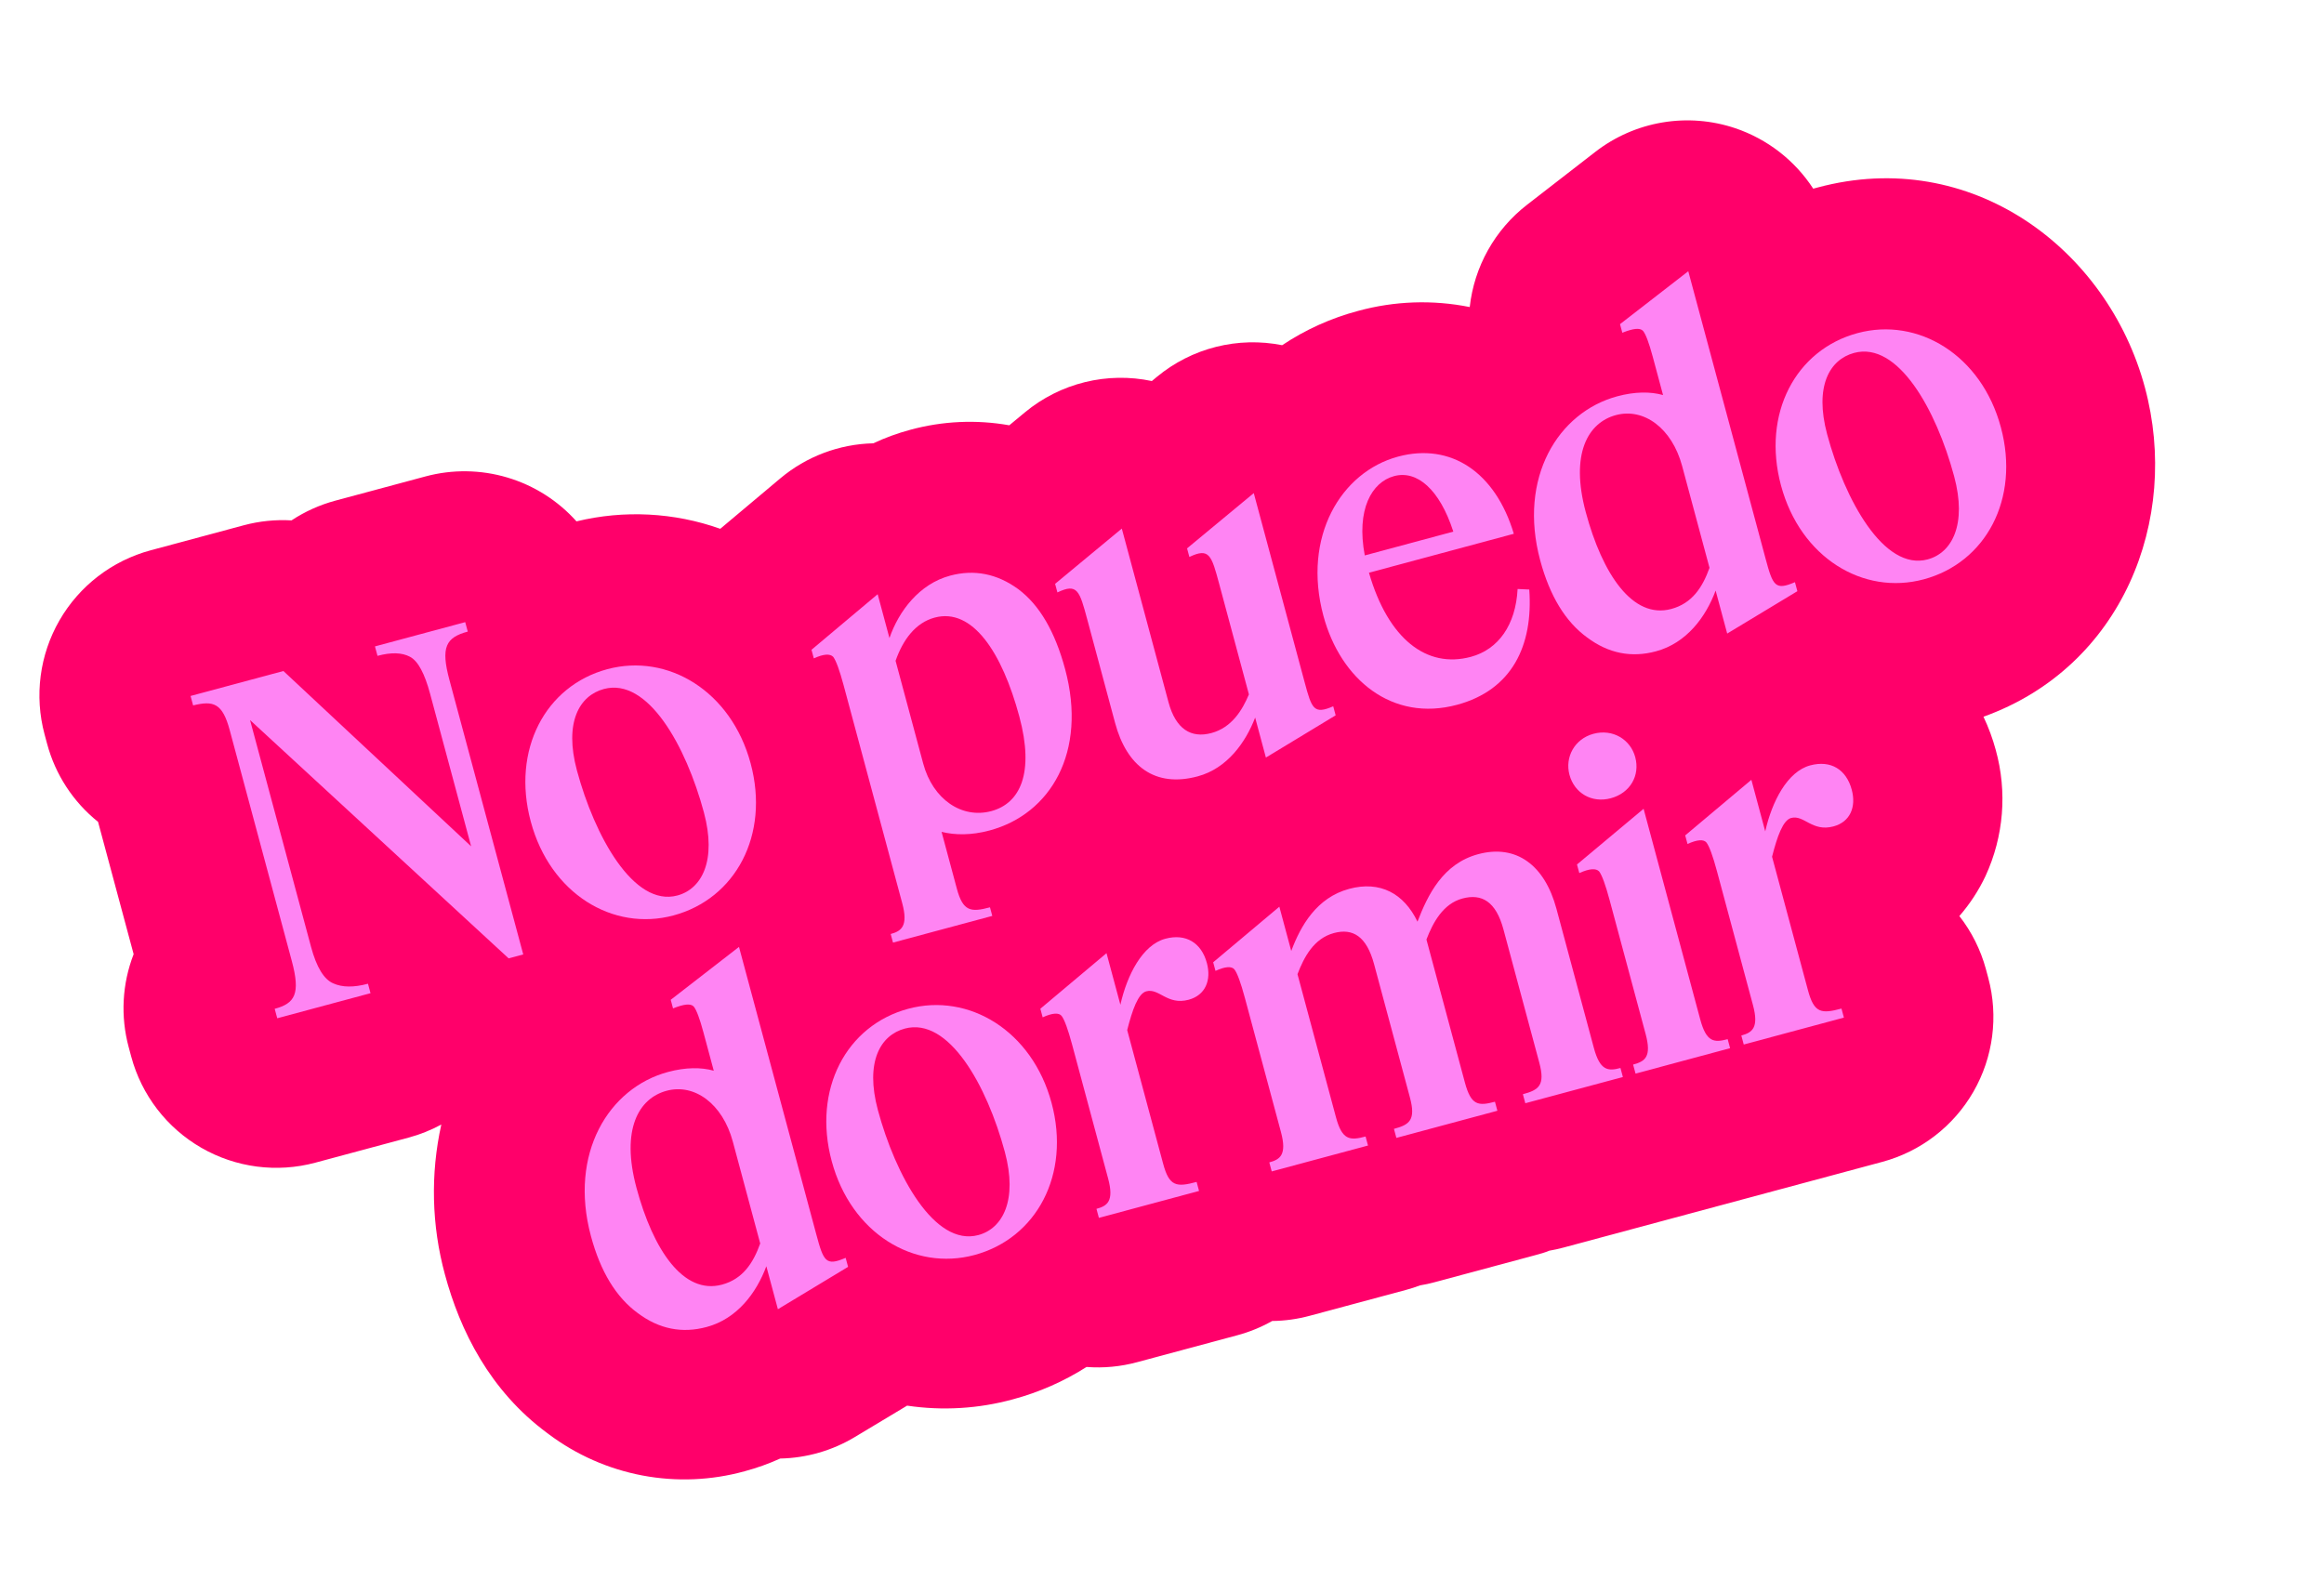 <svg width="497" height="338" viewBox="0 0 497 338" fill="none" xmlns="http://www.w3.org/2000/svg">
<g filter="url(#filter0_d_499_3659)">
<path d="M458.702 78.888C450.707 49.153 421.505 27.287 388.701 36.107L387.77 36.357C383.82 30.293 377.942 25.736 371.085 23.422C366.066 21.735 360.709 21.315 355.489 22.198C350.269 23.082 345.348 25.241 341.164 28.486L326.564 39.803C323.159 42.442 320.32 45.738 318.215 49.496C316.109 53.254 314.782 57.396 314.31 61.678C306.399 60.089 298.227 60.37 290.444 62.501C284.66 64.034 279.17 66.514 274.195 69.839C269.512 68.905 264.679 69.026 260.049 70.194C255.418 71.362 251.107 73.548 247.427 76.593L246.329 77.504C241.598 76.504 236.701 76.584 232.005 77.74C227.309 78.896 222.935 81.098 219.208 84.18L215.843 86.97C208.803 85.72 201.574 86.048 194.676 87.93C191.955 88.659 189.305 89.627 186.755 90.824C179.465 90.99 172.45 93.637 166.867 98.327L154.032 109.109C144.156 105.601 133.47 105.049 123.284 107.52C119.321 103.086 114.205 99.84 108.506 98.142C102.808 96.444 96.749 96.361 91.006 97.903L71.703 103.093C68.376 103.988 65.214 105.412 62.34 107.311C58.9 107.111 55.451 107.464 52.124 108.357L32.212 113.711C23.984 115.923 16.972 121.313 12.719 128.695C8.465 136.078 7.318 144.847 9.53 153.075L10.074 155.097C11.836 161.681 15.653 167.531 20.97 171.794L28.579 200.094C26.114 206.444 25.743 213.417 27.523 219.992L28.066 222.015C30.279 230.242 35.669 237.254 43.051 241.508C50.433 245.762 59.203 246.908 67.43 244.696L87.377 239.333C89.811 238.678 92.16 237.741 94.376 236.54C92.031 247.135 92.297 258.141 95.15 268.611C98.376 280.607 104.754 293.467 117.021 302.526L117.205 302.661C117.262 302.694 117.314 302.734 117.36 302.78C123.273 307.212 130.123 310.231 137.385 311.604C144.646 312.977 152.125 312.668 159.249 310.7C161.851 310.003 164.392 309.093 166.846 307.98C172.494 307.869 178.014 306.275 182.851 303.356L193.989 296.665C201.551 297.792 209.265 297.329 216.639 295.307C222.201 293.815 227.503 291.484 232.361 288.393C235.998 288.669 239.654 288.323 243.175 287.371L264.558 281.622C267.179 280.923 269.701 279.893 272.062 278.557C274.779 278.527 277.481 278.152 280.103 277.442L300.693 271.906C301.707 271.636 302.706 271.314 303.687 270.941C304.722 270.772 305.748 270.549 306.76 270.275L328.361 264.467C329.372 264.195 330.36 263.929 331.311 263.525C332.313 263.355 333.325 263.132 334.336 262.86L355.259 257.234C355.707 257.114 356.167 256.99 356.615 256.87C357.063 256.749 357.511 256.629 357.959 256.508L378.182 251.071C378.676 250.938 379.158 250.809 379.641 250.679C380.123 250.549 380.617 250.416 381.1 250.286L402.517 244.528C410.745 242.316 417.757 236.926 422.011 229.543C426.264 222.161 427.411 213.392 425.199 205.164L424.68 203.234C423.559 199.132 421.635 195.294 419.02 191.942C421.269 189.358 423.151 186.476 424.614 183.378C428.515 174.932 429.29 165.376 426.801 156.412C426.14 153.969 425.262 151.592 424.176 149.306C453.808 138.678 466.317 107.211 458.702 78.888Z" fill="#FF006A"/>
<path d="M394.328 213.663L372.91 219.422L372.391 217.492C374.689 216.874 376.196 215.877 374.886 211.006L367.175 182.327C366.31 179.11 365.557 177.045 364.943 176.224C364.352 175.496 362.991 175.566 360.884 176.527L360.39 174.689L374.541 162.802L377.507 173.832C378.941 167.434 382.245 161.026 387.116 159.716C391.528 158.53 394.844 160.595 396.005 164.916C396.994 168.592 395.688 171.802 392.103 172.766C387.507 174.001 385.801 170.222 383.044 170.963C381.297 171.433 380.066 174.918 378.965 179.255L386.651 207.842C387.961 212.714 389.488 212.895 393.809 211.733L394.328 213.663Z" fill="#FF84F3"/>
<path d="M344.479 166.744C340.434 167.832 336.702 165.681 335.639 161.729C334.626 157.96 336.727 154.044 340.772 152.957C344.908 151.844 348.69 154.179 349.703 157.947C350.766 161.9 348.615 165.632 344.479 166.744ZM369.991 220.206L349.769 225.644L349.25 223.713C351.824 223.021 353.238 222.05 351.928 217.178L344.217 188.499C343.352 185.282 342.6 183.217 341.985 182.397C341.303 181.693 339.942 181.763 337.743 182.749L337.248 180.911L351.492 168.999L363.602 214.039C364.912 218.911 366.531 219.067 369.472 218.276L369.991 220.206Z" fill="#FF84F3"/>
<path d="M292.555 241.027L271.965 246.564L271.446 244.633C273.744 244.015 275.25 243.019 273.94 238.147L266.229 209.468C265.364 206.251 264.612 204.186 263.997 203.366C263.407 202.638 262.046 202.708 259.939 203.669L259.445 201.83L273.596 189.943L276.141 199.411C278.148 194.042 281.55 188.002 288.536 186.123C295.154 184.344 300.237 187.117 303.137 193.138C305.345 187.419 308.575 180.735 316.112 178.709C324.293 176.509 330.354 181.089 332.85 190.373L340.858 220.155C342.168 225.027 343.879 225.158 346.544 224.441L347.063 226.372L326.197 231.982L325.678 230.051C329.079 229.137 330.494 228.165 329.184 223.294L321.522 194.799C319.916 188.824 316.883 187.077 312.747 188.189C308.611 189.301 306.442 193.334 305.052 196.96L313.282 227.569C314.592 232.441 316.119 232.622 319.704 231.658L320.223 233.588L298.622 239.396L298.103 237.466C301.412 236.576 302.826 235.605 301.516 230.733L293.855 202.238C292.248 196.263 289.308 194.491 285.263 195.578C280.943 196.74 278.866 200.748 277.476 204.375L285.706 234.984C287.016 239.855 288.635 240.012 292.036 239.097L292.555 241.027Z" fill="#FF84F3"/>
<path d="M256.421 250.742L235.004 256.501L234.485 254.571C236.783 253.953 238.289 252.956 236.979 248.085L229.268 219.406C228.403 216.189 227.651 214.124 227.036 213.304C226.446 212.575 225.085 212.645 222.978 213.606L222.484 211.768L236.635 199.881L239.601 210.911C241.034 204.513 244.338 198.105 249.21 196.795C253.622 195.609 256.937 197.675 258.099 201.995C259.088 205.671 257.782 208.881 254.197 209.845C249.601 211.08 247.895 207.301 245.137 208.042C243.391 208.512 242.16 211.997 241.059 216.334L248.745 244.921C250.055 249.793 251.582 249.974 255.902 248.812L256.421 250.742Z" fill="#FF84F3"/>
<path d="M208.398 264.443C195.437 267.928 182.017 259.807 177.865 244.364C173.738 229.014 181 215.332 194.236 211.773C207.197 208.288 220.733 216.476 224.886 231.919C229.013 247.269 221.634 260.884 208.398 264.443ZM209.223 260.18C214.462 258.771 217.657 252.688 214.889 242.393C211.058 228.146 202.879 213.49 193.503 216.011C188.264 217.42 184.971 223.135 187.739 233.43C191.495 247.402 199.847 262.701 209.223 260.18Z" fill="#FF84F3"/>
<path d="M151.116 279.844C145.877 281.253 140.988 280.3 136.426 276.894C131.771 273.513 128.418 268.008 126.367 260.379C121.622 242.73 130.17 228.703 142.855 225.292C146.624 224.279 149.972 224.266 152.64 225.026L150.441 216.846C149.625 213.812 148.947 212.023 148.357 211.295C147.675 210.591 146.247 210.778 143.931 211.696L143.437 209.858L158.037 198.54L174.571 260.034C176.128 265.825 176.608 266.879 180.847 265.049L181.366 266.979L166.357 276.042L163.886 266.85C161.77 272.544 157.643 278.089 151.116 279.844ZM136.113 250.07C139.672 263.307 146.123 273.006 154.396 270.781C158.808 269.595 161.058 266.23 162.576 261.978L156.718 240.193C154.543 232.104 148.532 227.708 142.557 229.315C136.582 230.921 132.752 237.569 136.113 250.07Z" fill="#FF84F3"/>
<path d="M411.41 119.918C398.449 123.403 385.029 115.282 380.877 99.84C376.75 84.489 384.012 70.807 397.248 67.249C410.209 63.764 423.745 71.952 427.897 87.394C432.025 102.745 424.646 116.359 411.41 119.918ZM412.235 115.655C417.474 114.247 420.668 108.164 417.9 97.869C414.069 83.621 405.891 68.966 396.515 71.487C391.275 72.895 387.982 78.611 390.75 88.906C394.507 102.877 402.859 118.176 412.235 115.655Z" fill="#FF84F3"/>
<path d="M354.128 135.32C348.889 136.728 344 135.776 339.437 132.37C334.783 128.989 331.43 123.484 329.378 115.854C324.633 98.206 333.182 84.178 345.867 80.767C349.636 79.754 352.983 79.741 355.652 80.502L353.453 72.321C352.637 69.288 351.959 67.499 351.369 66.77C350.687 66.067 349.258 66.254 346.943 67.172L346.448 65.334L361.048 54.016L377.583 115.51C379.14 121.301 379.62 122.354 383.859 120.525L384.378 122.455L369.369 131.517L366.897 122.325C364.781 128.02 360.654 133.565 354.128 135.32ZM339.125 105.546C342.683 118.782 349.135 128.481 357.408 126.257C361.82 125.07 364.07 121.706 365.587 117.454L359.73 95.669C357.555 87.58 351.544 83.184 345.569 84.79C339.594 86.397 335.763 93.045 339.125 105.546Z" fill="#FF84F3"/>
<path d="M311.593 146.756C297.713 150.487 286.676 141.332 283.019 127.727C278.471 110.814 286.769 96.953 298.994 93.665C310.3 90.626 319.811 97.038 323.738 110.175L292.761 118.504C296.867 132.678 305.084 139.043 314.552 136.498C320.435 134.916 324.152 129.678 324.547 121.983L327.042 122.1C327.901 134.091 323.359 143.592 311.593 146.756ZM298.144 97.837C293.365 99.122 290.004 104.953 291.864 114.803L310.799 109.711C307.868 100.643 303.016 96.527 298.144 97.837Z" fill="#FF84F3"/>
<path d="M249.891 146.197C251.448 151.987 254.739 153.961 259.059 152.799C263.379 151.638 265.646 147.973 267.086 144.53L260.759 120.999C259.079 114.748 258.634 113.094 254.352 115.132L253.858 113.294L268.126 101.474L279.025 142.01C280.533 147.617 280.97 148.879 285.118 147.074L285.637 149.005L270.719 158.042L268.421 149.494C266.39 154.771 262.471 160.359 256.129 162.064C246.937 164.535 240.943 159.839 238.472 150.647L232.54 128.586C230.859 122.336 230.415 120.681 226.133 122.719L225.639 120.881L239.906 109.061L249.891 146.197Z" fill="#FF84F3"/>
<path d="M211.63 173.635C207.678 174.698 204.213 174.643 201.361 173.932L204.623 186.065C205.933 190.937 207.577 191.185 211.713 190.073L212.207 191.911L190.974 197.62L190.48 195.782C192.778 195.164 194.259 194.076 192.949 189.204L180.419 142.601C179.554 139.384 178.802 137.319 178.187 136.499C177.505 135.795 176.144 135.865 174.037 136.826L173.542 134.988L187.693 123.1L190.214 132.476C192.214 126.715 196.567 120.912 203.185 119.132C208.333 117.748 213.222 118.701 217.759 122.015C222.322 125.42 225.632 131.134 227.783 139.131C232.553 156.872 224.683 170.125 211.63 173.635ZM197.431 159.317C199.507 167.038 205.745 171.176 211.996 169.495C218.154 167.84 221.25 161.389 217.987 149.256C214.305 135.56 207.97 125.928 199.881 128.103C195.744 129.215 193.085 132.887 191.524 137.348L197.431 159.317Z" fill="#FF84F3"/>
<path d="M144.039 191.807C131.078 195.292 117.658 187.171 113.506 171.728C109.379 156.378 116.641 142.696 129.877 139.137C142.838 135.652 156.374 143.841 160.526 159.283C164.654 174.634 157.275 188.248 144.039 191.807ZM144.864 187.544C150.103 186.135 153.297 180.053 150.529 169.758C146.698 155.51 138.52 140.855 129.144 143.375C123.904 144.784 120.611 150.499 123.379 160.794C127.136 174.766 135.488 190.065 144.864 187.544Z" fill="#FF84F3"/>
<path d="M108.774 200.994L53.475 150.021L66.524 198.554C67.686 202.875 69.279 205.502 71.28 206.344C73.188 207.211 75.659 207.236 78.693 206.42L79.237 208.443L59.29 213.806L58.746 211.784C63.066 210.622 64.301 208.615 62.398 201.537L49.126 152.176C47.569 146.385 45.643 145.819 41.298 146.888L40.754 144.866L60.608 139.528L100.754 177.03L91.98 144.399C90.819 140.079 89.409 137.402 87.684 136.486C85.96 135.57 83.672 135.495 80.731 136.286L80.187 134.264L99.49 129.073L100.034 131.096C95.346 132.356 94.228 134.431 96.107 141.417L111.9 200.153L108.774 200.994Z" fill="#FF84F3"/>
</g>
<defs>
<filter id="filter0_d_499_3659" x="4.43" y="21.748" width="460.453" height="298.698" filterUnits="userSpaceOnUse" color-interpolation-filters="sRGB">
<feFlood flood-opacity="0" result="BackgroundImageFix"/>
<feColorMatrix in="SourceAlpha" type="matrix" values="0 0 0 0 0 0 0 0 0 0 0 0 0 0 0 0 0 0 127 0" result="hardAlpha"/>
<feOffset dy="4"/>
<feGaussianBlur stdDeviation="2"/>
<feComposite in2="hardAlpha" operator="out"/>
<feColorMatrix type="matrix" values="0 0 0 0 0 0 0 0 0 0 0 0 0 0 0 0 0 0 0.25 0"/>
<feBlend mode="normal" in2="BackgroundImageFix" result="effect1_dropShadow_499_3659"/>
<feBlend mode="normal" in="SourceGraphic" in2="effect1_dropShadow_499_3659" result="shape"/>
</filter>
</defs>
</svg>
